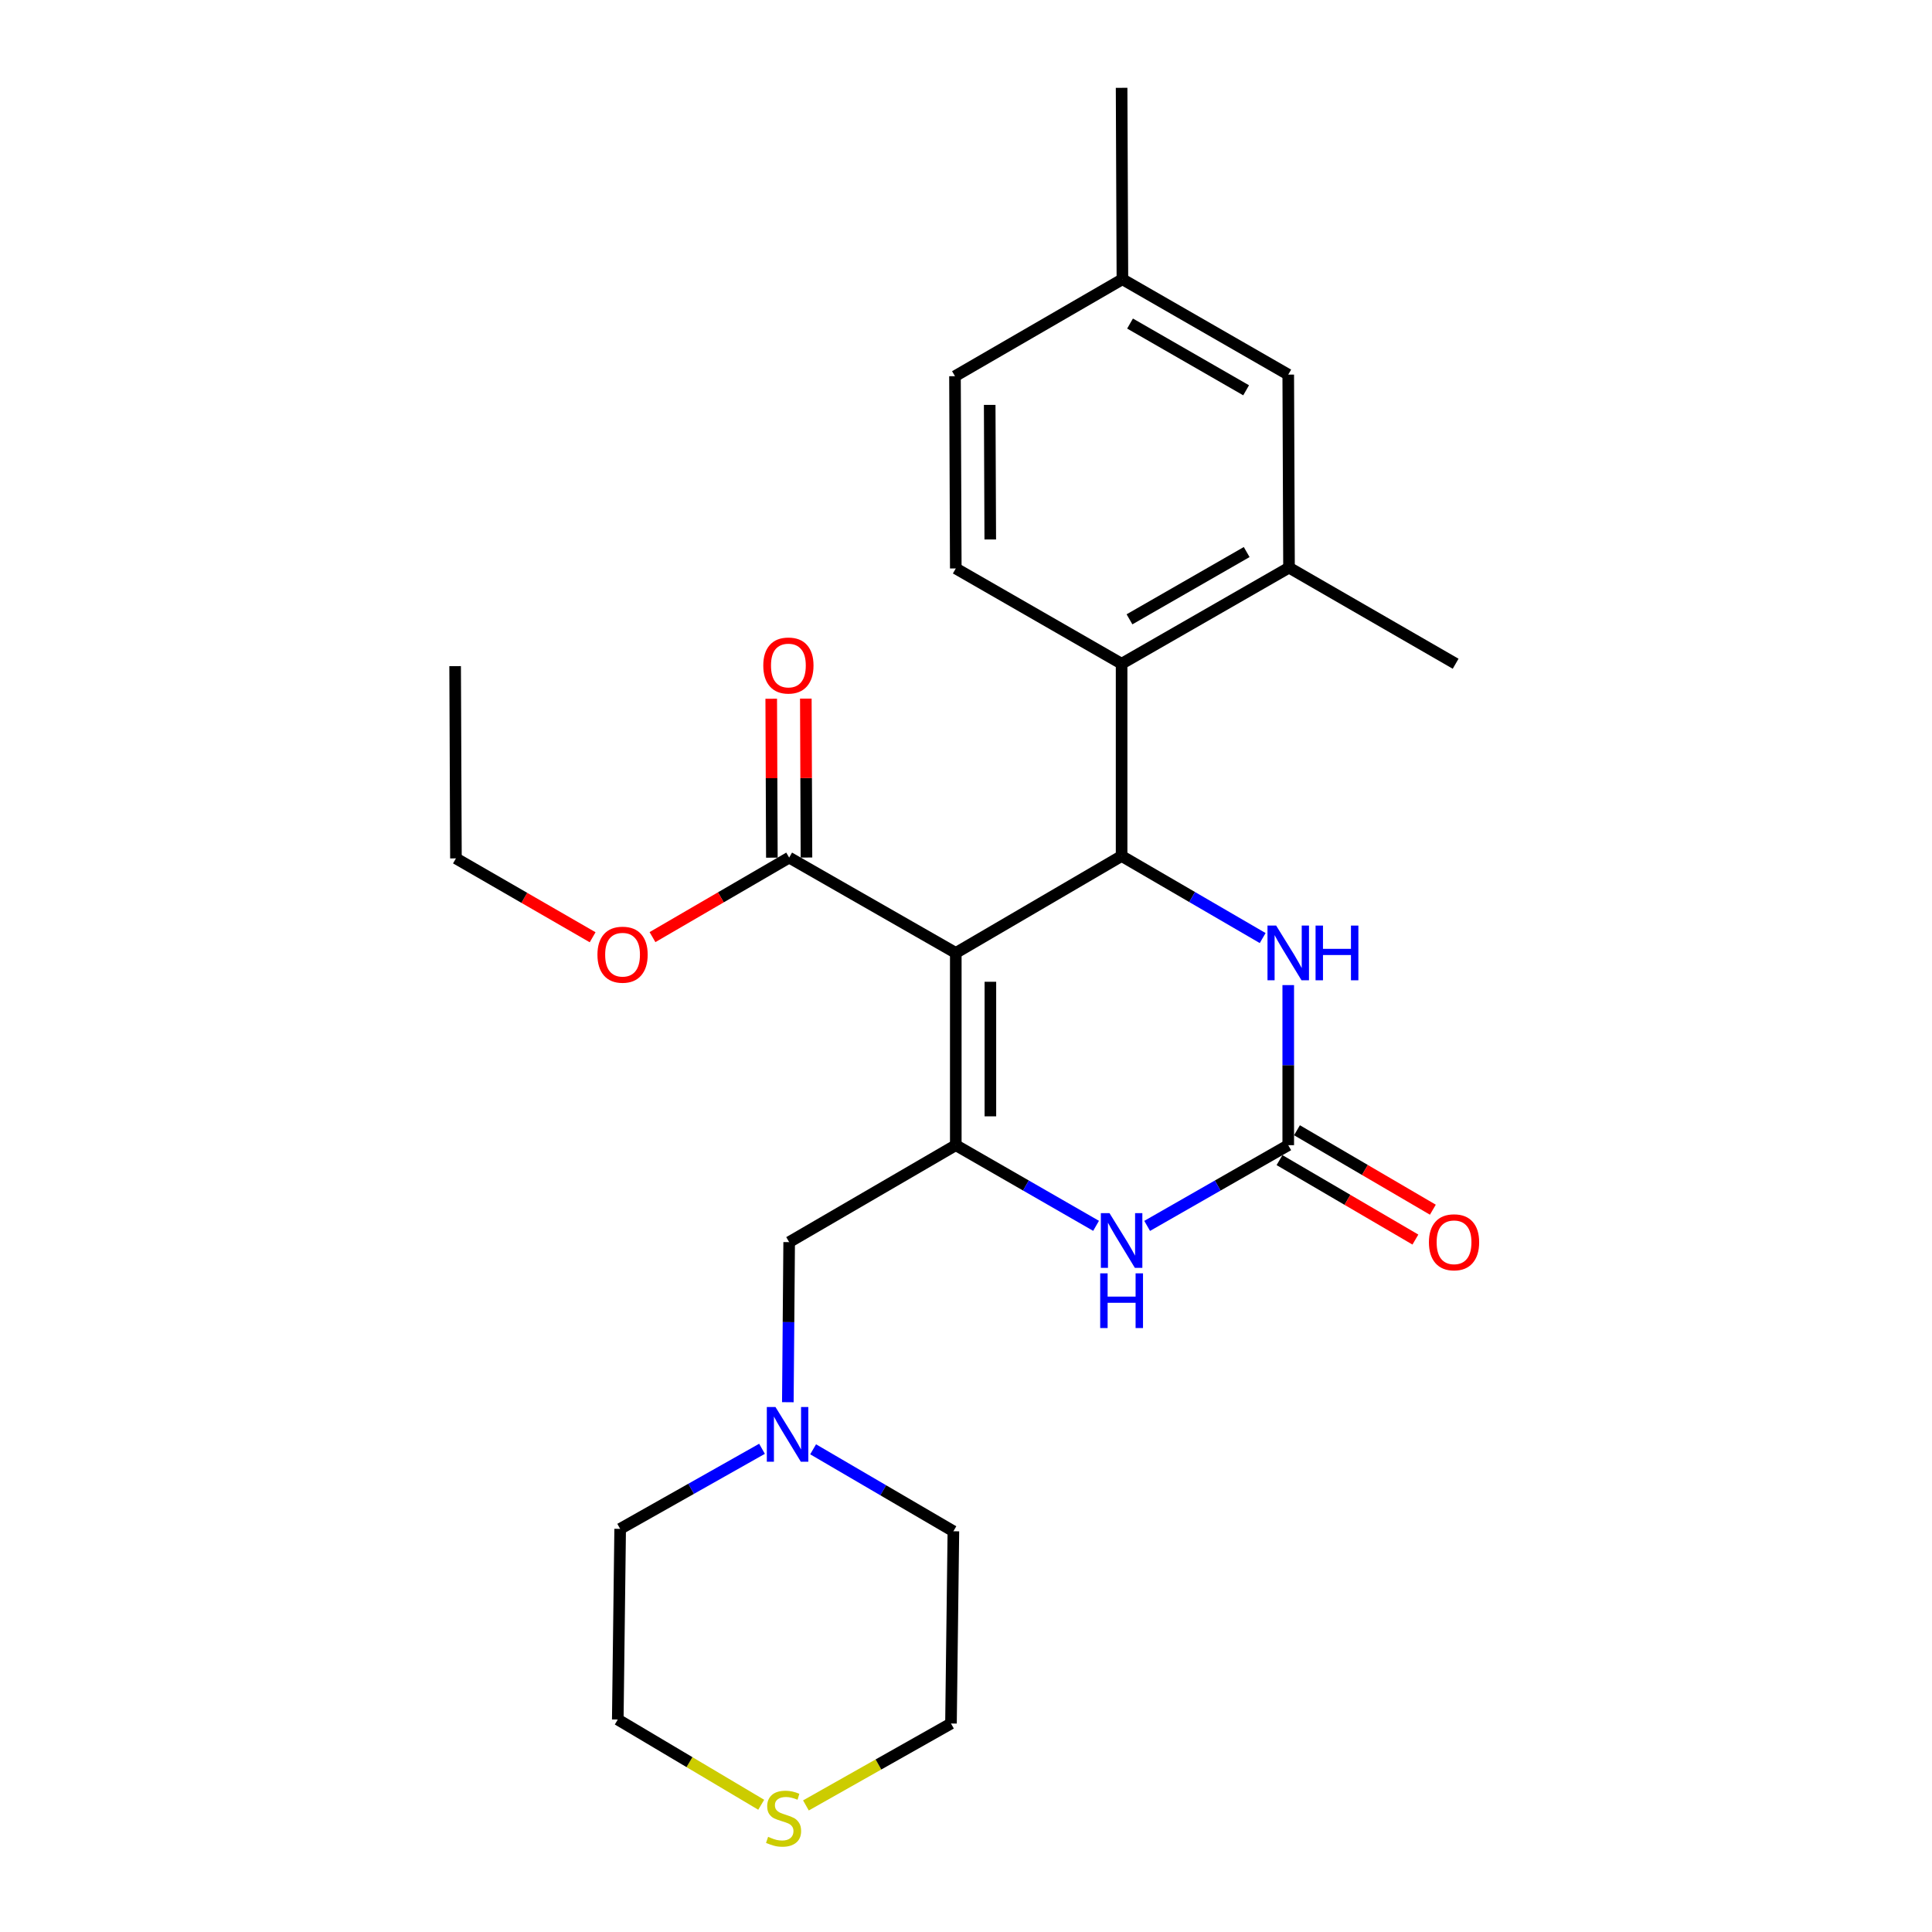 <?xml version='1.0' encoding='iso-8859-1'?>
<svg version='1.1' baseProfile='full'
              xmlns='http://www.w3.org/2000/svg'
                      xmlns:rdkit='http://www.rdkit.org/xml'
                      xmlns:xlink='http://www.w3.org/1999/xlink'
                  xml:space='preserve'
width='1000px' height='1000px' viewBox='0 0 1000 1000'>
<!-- END OF HEADER -->
<rect style='opacity:1.0;fill:#FFFFFF;stroke:none' width='1000' height='1000' x='0' y='0'> </rect>
<path class='bond-0' d='M 494.714,493.238 L 494.714,592.743' style='fill:none;fill-rule:evenodd;stroke:#000000;stroke-width:6px;stroke-linecap:butt;stroke-linejoin:miter;stroke-opacity:1' />
<path class='bond-0' d='M 512.621,508.164 L 512.621,577.817' style='fill:none;fill-rule:evenodd;stroke:#000000;stroke-width:6px;stroke-linecap:butt;stroke-linejoin:miter;stroke-opacity:1' />
<path class='bond-1' d='M 494.714,493.238 L 580.54,443.067' style='fill:none;fill-rule:evenodd;stroke:#000000;stroke-width:6px;stroke-linecap:butt;stroke-linejoin:miter;stroke-opacity:1' />
<path class='bond-6' d='M 494.714,493.238 L 408.47,443.893' style='fill:none;fill-rule:evenodd;stroke:#000000;stroke-width:6px;stroke-linecap:butt;stroke-linejoin:miter;stroke-opacity:1' />
<path class='bond-3' d='M 494.714,592.743 L 531.019,613.616' style='fill:none;fill-rule:evenodd;stroke:#000000;stroke-width:6px;stroke-linecap:butt;stroke-linejoin:miter;stroke-opacity:1' />
<path class='bond-3' d='M 531.019,613.616 L 567.325,634.49' style='fill:none;fill-rule:evenodd;stroke:#0000FF;stroke-width:6px;stroke-linecap:butt;stroke-linejoin:miter;stroke-opacity:1' />
<path class='bond-8' d='M 494.714,592.743 L 408.47,642.923' style='fill:none;fill-rule:evenodd;stroke:#000000;stroke-width:6px;stroke-linecap:butt;stroke-linejoin:miter;stroke-opacity:1' />
<path class='bond-4' d='M 580.54,443.067 L 617.05,464.304' style='fill:none;fill-rule:evenodd;stroke:#000000;stroke-width:6px;stroke-linecap:butt;stroke-linejoin:miter;stroke-opacity:1' />
<path class='bond-4' d='M 617.05,464.304 L 653.559,485.54' style='fill:none;fill-rule:evenodd;stroke:#0000FF;stroke-width:6px;stroke-linecap:butt;stroke-linejoin:miter;stroke-opacity:1' />
<path class='bond-5' d='M 580.54,443.067 L 580.54,343.552' style='fill:none;fill-rule:evenodd;stroke:#000000;stroke-width:6px;stroke-linecap:butt;stroke-linejoin:miter;stroke-opacity:1' />
<path class='bond-2' d='M 666.794,592.743 L 666.794,551.314' style='fill:none;fill-rule:evenodd;stroke:#000000;stroke-width:6px;stroke-linecap:butt;stroke-linejoin:miter;stroke-opacity:1' />
<path class='bond-2' d='M 666.794,551.314 L 666.794,509.885' style='fill:none;fill-rule:evenodd;stroke:#0000FF;stroke-width:6px;stroke-linecap:butt;stroke-linejoin:miter;stroke-opacity:1' />
<path class='bond-11' d='M 662.274,600.472 L 697.439,621.035' style='fill:none;fill-rule:evenodd;stroke:#000000;stroke-width:6px;stroke-linecap:butt;stroke-linejoin:miter;stroke-opacity:1' />
<path class='bond-11' d='M 697.439,621.035 L 732.605,641.598' style='fill:none;fill-rule:evenodd;stroke:#FF0000;stroke-width:6px;stroke-linecap:butt;stroke-linejoin:miter;stroke-opacity:1' />
<path class='bond-11' d='M 671.313,585.014 L 706.479,605.577' style='fill:none;fill-rule:evenodd;stroke:#000000;stroke-width:6px;stroke-linecap:butt;stroke-linejoin:miter;stroke-opacity:1' />
<path class='bond-11' d='M 706.479,605.577 L 741.644,626.139' style='fill:none;fill-rule:evenodd;stroke:#FF0000;stroke-width:6px;stroke-linecap:butt;stroke-linejoin:miter;stroke-opacity:1' />
<path class='bond-26' d='M 666.794,592.743 L 630.279,613.633' style='fill:none;fill-rule:evenodd;stroke:#000000;stroke-width:6px;stroke-linecap:butt;stroke-linejoin:miter;stroke-opacity:1' />
<path class='bond-26' d='M 630.279,613.633 L 593.764,634.522' style='fill:none;fill-rule:evenodd;stroke:#0000FF;stroke-width:6px;stroke-linecap:butt;stroke-linejoin:miter;stroke-opacity:1' />
<path class='bond-7' d='M 580.54,343.552 L 667.192,293.81' style='fill:none;fill-rule:evenodd;stroke:#000000;stroke-width:6px;stroke-linecap:butt;stroke-linejoin:miter;stroke-opacity:1' />
<path class='bond-7' d='M 584.622,320.561 L 645.279,285.741' style='fill:none;fill-rule:evenodd;stroke:#000000;stroke-width:6px;stroke-linecap:butt;stroke-linejoin:miter;stroke-opacity:1' />
<path class='bond-10' d='M 580.54,343.552 L 494.714,294.227' style='fill:none;fill-rule:evenodd;stroke:#000000;stroke-width:6px;stroke-linecap:butt;stroke-linejoin:miter;stroke-opacity:1' />
<path class='bond-14' d='M 417.424,443.857 L 417.259,402.729' style='fill:none;fill-rule:evenodd;stroke:#000000;stroke-width:6px;stroke-linecap:butt;stroke-linejoin:miter;stroke-opacity:1' />
<path class='bond-14' d='M 417.259,402.729 L 417.095,361.6' style='fill:none;fill-rule:evenodd;stroke:#FF0000;stroke-width:6px;stroke-linecap:butt;stroke-linejoin:miter;stroke-opacity:1' />
<path class='bond-14' d='M 399.517,443.929 L 399.352,402.8' style='fill:none;fill-rule:evenodd;stroke:#000000;stroke-width:6px;stroke-linecap:butt;stroke-linejoin:miter;stroke-opacity:1' />
<path class='bond-14' d='M 399.352,402.8 L 399.188,361.671' style='fill:none;fill-rule:evenodd;stroke:#FF0000;stroke-width:6px;stroke-linecap:butt;stroke-linejoin:miter;stroke-opacity:1' />
<path class='bond-17' d='M 408.47,443.893 L 373.1,464.471' style='fill:none;fill-rule:evenodd;stroke:#000000;stroke-width:6px;stroke-linecap:butt;stroke-linejoin:miter;stroke-opacity:1' />
<path class='bond-17' d='M 373.1,464.471 L 337.73,485.049' style='fill:none;fill-rule:evenodd;stroke:#FF0000;stroke-width:6px;stroke-linecap:butt;stroke-linejoin:miter;stroke-opacity:1' />
<path class='bond-12' d='M 667.192,293.81 L 666.794,193.897' style='fill:none;fill-rule:evenodd;stroke:#000000;stroke-width:6px;stroke-linecap:butt;stroke-linejoin:miter;stroke-opacity:1' />
<path class='bond-20' d='M 667.192,293.81 L 753.435,343.552' style='fill:none;fill-rule:evenodd;stroke:#000000;stroke-width:6px;stroke-linecap:butt;stroke-linejoin:miter;stroke-opacity:1' />
<path class='bond-9' d='M 408.47,642.923 L 408.126,684.352' style='fill:none;fill-rule:evenodd;stroke:#000000;stroke-width:6px;stroke-linecap:butt;stroke-linejoin:miter;stroke-opacity:1' />
<path class='bond-9' d='M 408.126,684.352 L 407.783,725.781' style='fill:none;fill-rule:evenodd;stroke:#0000FF;stroke-width:6px;stroke-linecap:butt;stroke-linejoin:miter;stroke-opacity:1' />
<path class='bond-18' d='M 394.417,749.894 L 357.705,770.615' style='fill:none;fill-rule:evenodd;stroke:#0000FF;stroke-width:6px;stroke-linecap:butt;stroke-linejoin:miter;stroke-opacity:1' />
<path class='bond-18' d='M 357.705,770.615 L 320.993,791.336' style='fill:none;fill-rule:evenodd;stroke:#000000;stroke-width:6px;stroke-linecap:butt;stroke-linejoin:miter;stroke-opacity:1' />
<path class='bond-19' d='M 420.87,750.156 L 457.17,771.368' style='fill:none;fill-rule:evenodd;stroke:#0000FF;stroke-width:6px;stroke-linecap:butt;stroke-linejoin:miter;stroke-opacity:1' />
<path class='bond-19' d='M 457.17,771.368 L 493.47,792.579' style='fill:none;fill-rule:evenodd;stroke:#000000;stroke-width:6px;stroke-linecap:butt;stroke-linejoin:miter;stroke-opacity:1' />
<path class='bond-15' d='M 494.714,294.227 L 494.296,194.722' style='fill:none;fill-rule:evenodd;stroke:#000000;stroke-width:6px;stroke-linecap:butt;stroke-linejoin:miter;stroke-opacity:1' />
<path class='bond-15' d='M 512.558,279.226 L 512.266,209.573' style='fill:none;fill-rule:evenodd;stroke:#000000;stroke-width:6px;stroke-linecap:butt;stroke-linejoin:miter;stroke-opacity:1' />
<path class='bond-16' d='M 666.794,193.897 L 580.958,144.542' style='fill:none;fill-rule:evenodd;stroke:#000000;stroke-width:6px;stroke-linecap:butt;stroke-linejoin:miter;stroke-opacity:1' />
<path class='bond-16' d='M 644.992,202.017 L 584.907,167.469' style='fill:none;fill-rule:evenodd;stroke:#000000;stroke-width:6px;stroke-linecap:butt;stroke-linejoin:miter;stroke-opacity:1' />
<path class='bond-13' d='M 417.143,934.488 L 454.685,913.286' style='fill:none;fill-rule:evenodd;stroke:#CCCC00;stroke-width:6px;stroke-linecap:butt;stroke-linejoin:miter;stroke-opacity:1' />
<path class='bond-13' d='M 454.685,913.286 L 492.227,892.084' style='fill:none;fill-rule:evenodd;stroke:#000000;stroke-width:6px;stroke-linecap:butt;stroke-linejoin:miter;stroke-opacity:1' />
<path class='bond-28' d='M 394,934.142 L 356.879,912.084' style='fill:none;fill-rule:evenodd;stroke:#CCCC00;stroke-width:6px;stroke-linecap:butt;stroke-linejoin:miter;stroke-opacity:1' />
<path class='bond-28' d='M 356.879,912.084 L 319.759,890.025' style='fill:none;fill-rule:evenodd;stroke:#000000;stroke-width:6px;stroke-linecap:butt;stroke-linejoin:miter;stroke-opacity:1' />
<path class='bond-27' d='M 494.296,194.722 L 580.958,144.542' style='fill:none;fill-rule:evenodd;stroke:#000000;stroke-width:6px;stroke-linecap:butt;stroke-linejoin:miter;stroke-opacity:1' />
<path class='bond-24' d='M 580.958,144.542 L 580.54,45.455' style='fill:none;fill-rule:evenodd;stroke:#000000;stroke-width:6px;stroke-linecap:butt;stroke-linejoin:miter;stroke-opacity:1' />
<path class='bond-23' d='M 306.747,485.126 L 271.37,464.714' style='fill:none;fill-rule:evenodd;stroke:#FF0000;stroke-width:6px;stroke-linecap:butt;stroke-linejoin:miter;stroke-opacity:1' />
<path class='bond-23' d='M 271.37,464.714 L 235.993,444.301' style='fill:none;fill-rule:evenodd;stroke:#000000;stroke-width:6px;stroke-linecap:butt;stroke-linejoin:miter;stroke-opacity:1' />
<path class='bond-22' d='M 320.993,791.336 L 319.759,890.025' style='fill:none;fill-rule:evenodd;stroke:#000000;stroke-width:6px;stroke-linecap:butt;stroke-linejoin:miter;stroke-opacity:1' />
<path class='bond-21' d='M 493.47,792.579 L 492.227,892.084' style='fill:none;fill-rule:evenodd;stroke:#000000;stroke-width:6px;stroke-linecap:butt;stroke-linejoin:miter;stroke-opacity:1' />
<path class='bond-25' d='M 235.993,444.301 L 235.575,344.796' style='fill:none;fill-rule:evenodd;stroke:#000000;stroke-width:6px;stroke-linecap:butt;stroke-linejoin:miter;stroke-opacity:1' />
<path  class='atom-4' d='M 574.28 627.928
L 583.56 642.928
Q 584.48 644.408, 585.96 647.088
Q 587.44 649.768, 587.52 649.928
L 587.52 627.928
L 591.28 627.928
L 591.28 656.248
L 587.4 656.248
L 577.44 639.848
Q 576.28 637.928, 575.04 635.728
Q 573.84 633.528, 573.48 632.848
L 573.48 656.248
L 569.8 656.248
L 569.8 627.928
L 574.28 627.928
' fill='#0000FF'/>
<path  class='atom-4' d='M 569.46 659.08
L 573.3 659.08
L 573.3 671.12
L 587.78 671.12
L 587.78 659.08
L 591.62 659.08
L 591.62 687.4
L 587.78 687.4
L 587.78 674.32
L 573.3 674.32
L 573.3 687.4
L 569.46 687.4
L 569.46 659.08
' fill='#0000FF'/>
<path  class='atom-5' d='M 660.534 479.078
L 669.814 494.078
Q 670.734 495.558, 672.214 498.238
Q 673.694 500.918, 673.774 501.078
L 673.774 479.078
L 677.534 479.078
L 677.534 507.398
L 673.654 507.398
L 663.694 490.998
Q 662.534 489.078, 661.294 486.878
Q 660.094 484.678, 659.734 483.998
L 659.734 507.398
L 656.054 507.398
L 656.054 479.078
L 660.534 479.078
' fill='#0000FF'/>
<path  class='atom-5' d='M 680.934 479.078
L 684.774 479.078
L 684.774 491.118
L 699.254 491.118
L 699.254 479.078
L 703.094 479.078
L 703.094 507.398
L 699.254 507.398
L 699.254 494.318
L 684.774 494.318
L 684.774 507.398
L 680.934 507.398
L 680.934 479.078
' fill='#0000FF'/>
<path  class='atom-10' d='M 401.384 728.269
L 410.664 743.269
Q 411.584 744.749, 413.064 747.429
Q 414.544 750.109, 414.624 750.269
L 414.624 728.269
L 418.384 728.269
L 418.384 756.589
L 414.504 756.589
L 404.544 740.189
Q 403.384 738.269, 402.144 736.069
Q 400.944 733.869, 400.584 733.189
L 400.584 756.589
L 396.904 756.589
L 396.904 728.269
L 401.384 728.269
' fill='#0000FF'/>
<path  class='atom-12' d='M 739.61 643.003
Q 739.61 636.203, 742.97 632.403
Q 746.33 628.603, 752.61 628.603
Q 758.89 628.603, 762.25 632.403
Q 765.61 636.203, 765.61 643.003
Q 765.61 649.883, 762.21 653.803
Q 758.81 657.683, 752.61 657.683
Q 746.37 657.683, 742.97 653.803
Q 739.61 649.923, 739.61 643.003
M 752.61 654.483
Q 756.93 654.483, 759.25 651.603
Q 761.61 648.683, 761.61 643.003
Q 761.61 637.443, 759.25 634.643
Q 756.93 631.803, 752.61 631.803
Q 748.29 631.803, 745.93 634.603
Q 743.61 637.403, 743.61 643.003
Q 743.61 648.723, 745.93 651.603
Q 748.29 654.483, 752.61 654.483
' fill='#FF0000'/>
<path  class='atom-14' d='M 397.575 950.741
Q 397.895 950.861, 399.215 951.421
Q 400.535 951.981, 401.975 952.341
Q 403.455 952.661, 404.895 952.661
Q 407.575 952.661, 409.135 951.381
Q 410.695 950.061, 410.695 947.781
Q 410.695 946.221, 409.895 945.261
Q 409.135 944.301, 407.935 943.781
Q 406.735 943.261, 404.735 942.661
Q 402.215 941.901, 400.695 941.181
Q 399.215 940.461, 398.135 938.941
Q 397.095 937.421, 397.095 934.861
Q 397.095 931.301, 399.495 929.101
Q 401.935 926.901, 406.735 926.901
Q 410.015 926.901, 413.735 928.461
L 412.815 931.541
Q 409.415 930.141, 406.855 930.141
Q 404.095 930.141, 402.575 931.301
Q 401.055 932.421, 401.095 934.381
Q 401.095 935.901, 401.855 936.821
Q 402.655 937.741, 403.775 938.261
Q 404.935 938.781, 406.855 939.381
Q 409.415 940.181, 410.935 940.981
Q 412.455 941.781, 413.535 943.421
Q 414.655 945.021, 414.655 947.781
Q 414.655 951.701, 412.015 953.821
Q 409.415 955.901, 405.055 955.901
Q 402.535 955.901, 400.615 955.341
Q 398.735 954.821, 396.495 953.901
L 397.575 950.741
' fill='#CCCC00'/>
<path  class='atom-15' d='M 395.072 344.468
Q 395.072 337.668, 398.432 333.868
Q 401.792 330.068, 408.072 330.068
Q 414.352 330.068, 417.712 333.868
Q 421.072 337.668, 421.072 344.468
Q 421.072 351.348, 417.672 355.268
Q 414.272 359.148, 408.072 359.148
Q 401.832 359.148, 398.432 355.268
Q 395.072 351.388, 395.072 344.468
M 408.072 355.948
Q 412.392 355.948, 414.712 353.068
Q 417.072 350.148, 417.072 344.468
Q 417.072 338.908, 414.712 336.108
Q 412.392 333.268, 408.072 333.268
Q 403.752 333.268, 401.392 336.068
Q 399.072 338.868, 399.072 344.468
Q 399.072 350.188, 401.392 353.068
Q 403.752 355.948, 408.072 355.948
' fill='#FF0000'/>
<path  class='atom-18' d='M 309.236 494.144
Q 309.236 487.344, 312.596 483.544
Q 315.956 479.744, 322.236 479.744
Q 328.516 479.744, 331.876 483.544
Q 335.236 487.344, 335.236 494.144
Q 335.236 501.024, 331.836 504.944
Q 328.436 508.824, 322.236 508.824
Q 315.996 508.824, 312.596 504.944
Q 309.236 501.064, 309.236 494.144
M 322.236 505.624
Q 326.556 505.624, 328.876 502.744
Q 331.236 499.824, 331.236 494.144
Q 331.236 488.584, 328.876 485.784
Q 326.556 482.944, 322.236 482.944
Q 317.916 482.944, 315.556 485.744
Q 313.236 488.544, 313.236 494.144
Q 313.236 499.864, 315.556 502.744
Q 317.916 505.624, 322.236 505.624
' fill='#FF0000'/>
</svg>
